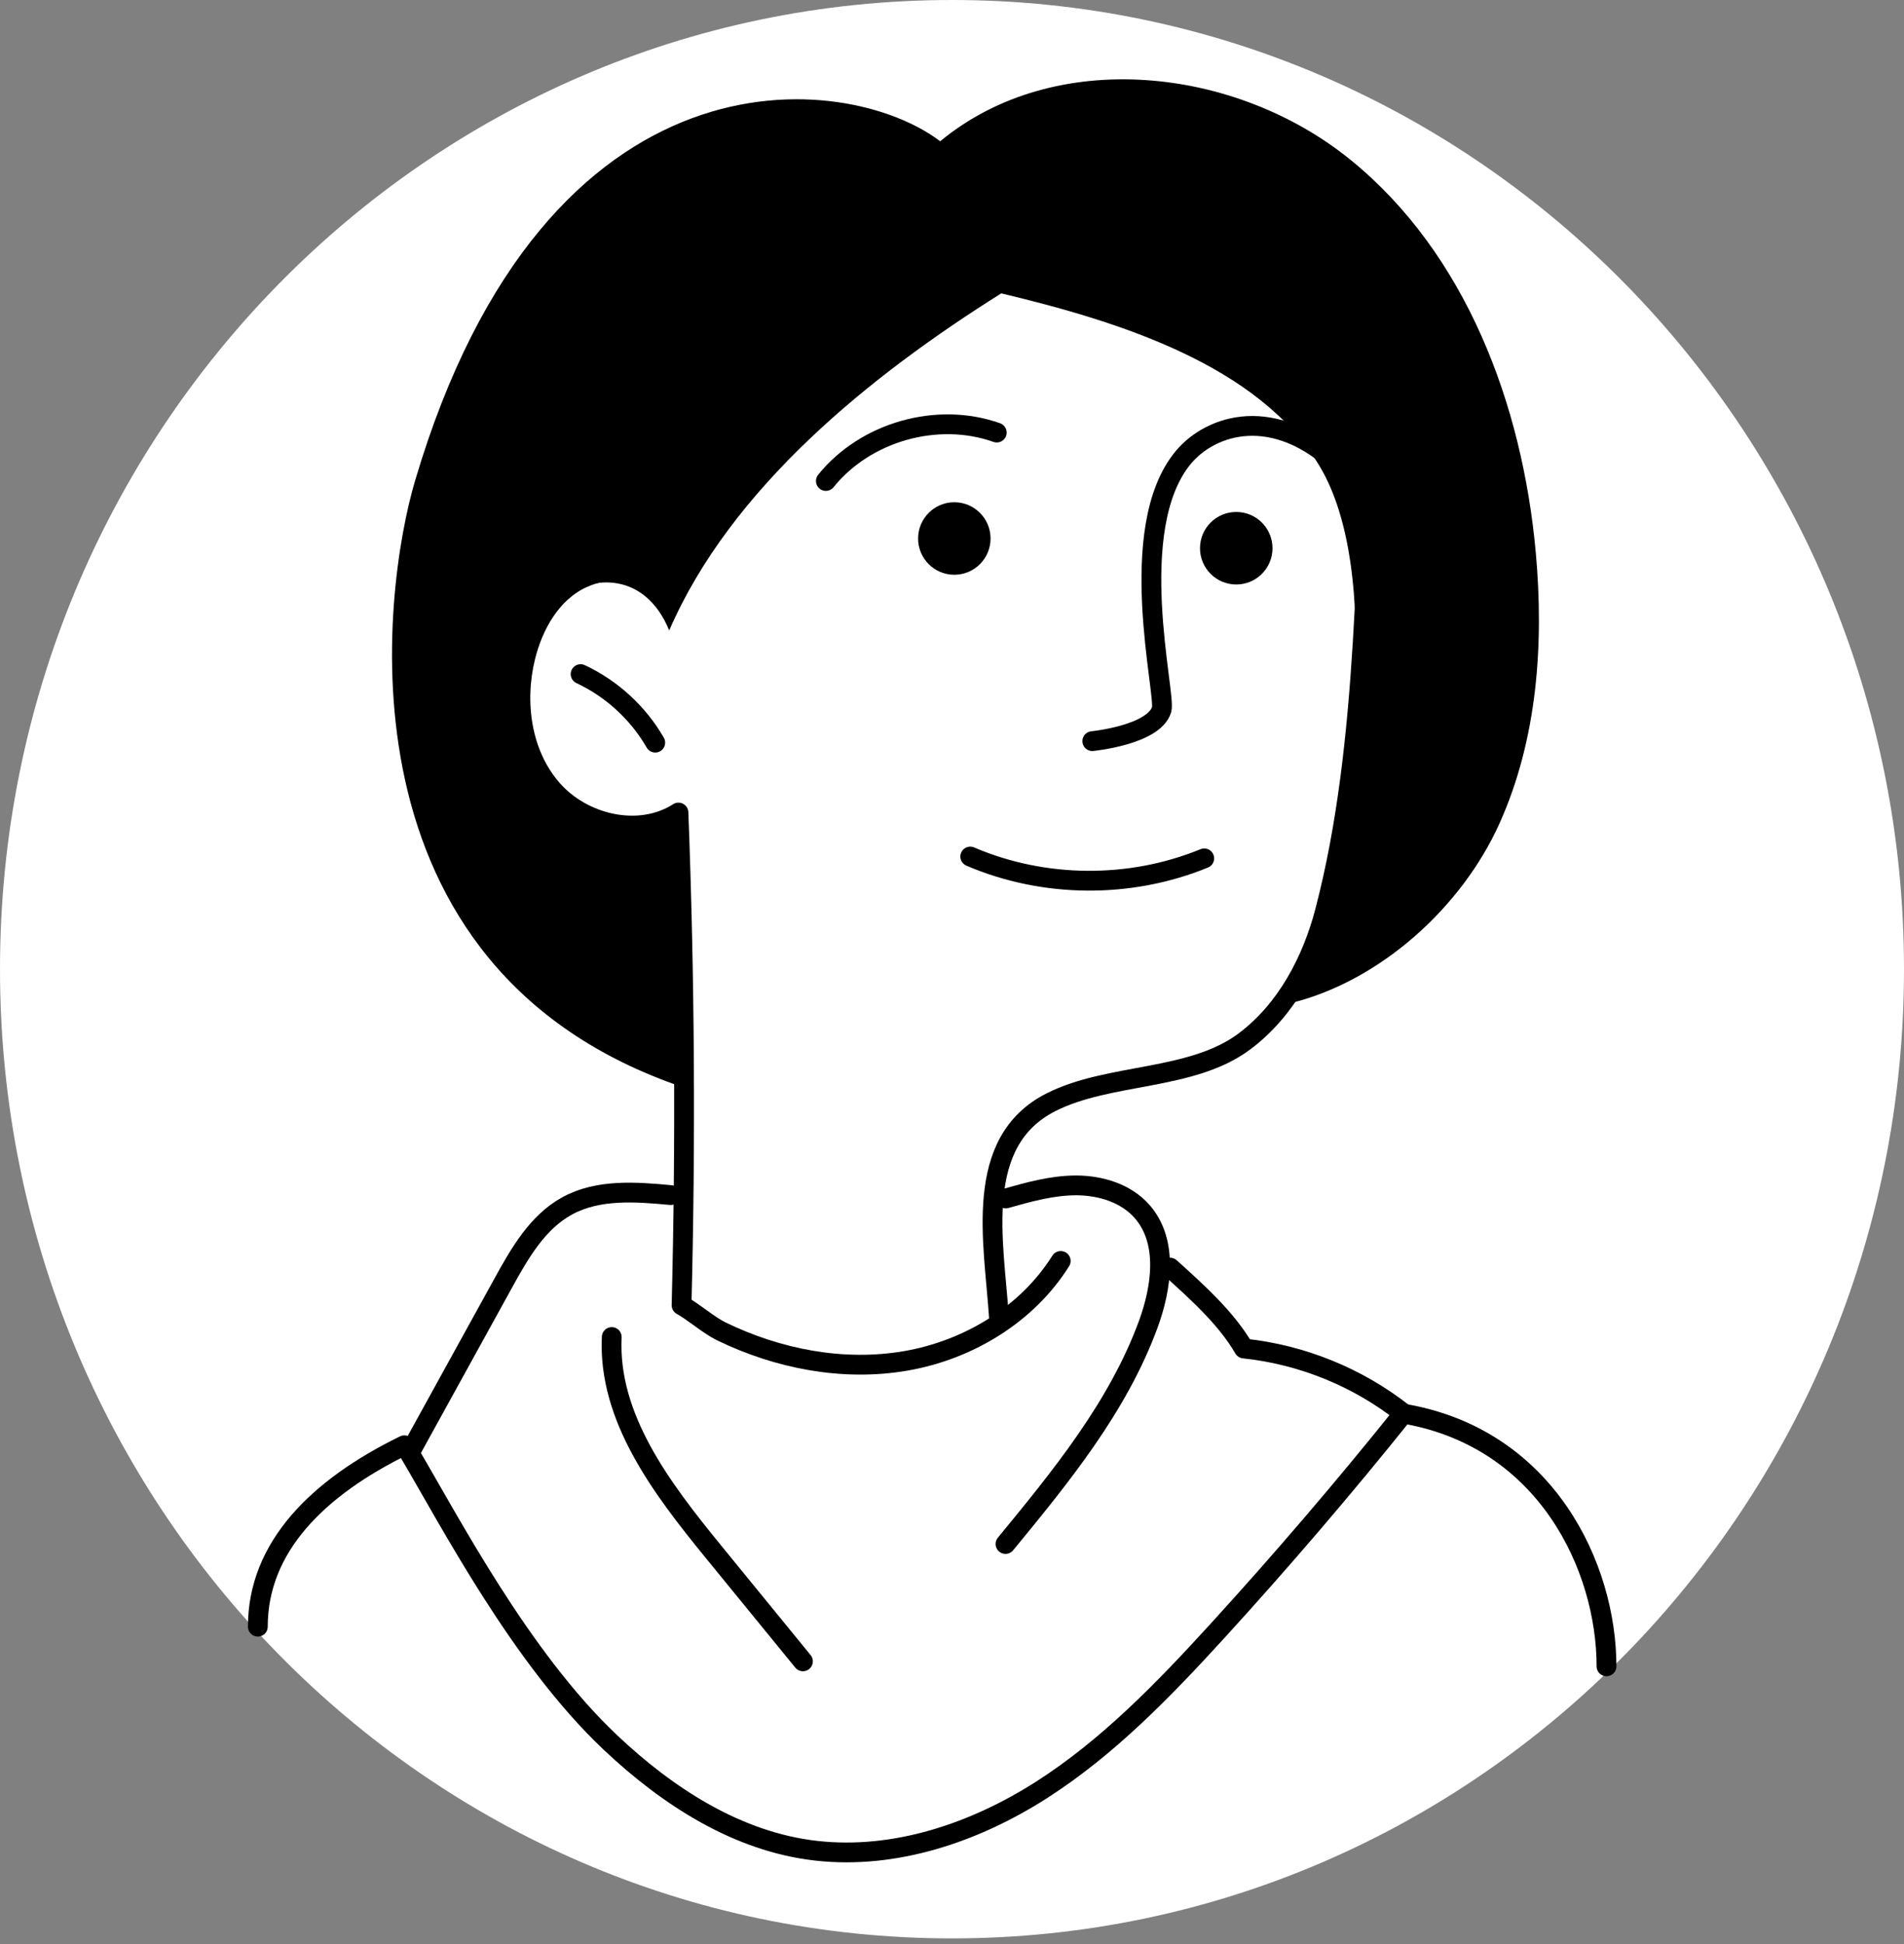 <svg width="48" height="49" viewBox="0 0 48 49" fill="none" xmlns="http://www.w3.org/2000/svg">
<rect x="0" y="0" width="48" height="49" fill="#808080" stroke="none"/>
<path d="M24 48.857C37.255 48.857 48 37.92 48 24.429C48 10.937 37.255 0 24 0C10.745 0 0 10.937 0 24.429C0 37.92 10.745 48.857 24 48.857Z" fill="white"/>
<g clip-path="url(#clip0_104_287)">
<path d="M24.058 14.487C24.563 14.487 24.972 14.078 24.972 13.573C24.972 13.069 24.563 12.659 24.058 12.659C23.554 12.659 23.145 13.069 23.145 13.573C23.145 14.078 23.554 14.487 24.058 14.487Z" fill="black"/>
<path d="M31.166 14.732C31.671 14.732 32.08 14.323 32.08 13.818C32.08 13.313 31.671 12.904 31.166 12.904C30.661 12.904 30.252 13.313 30.252 13.818C30.252 14.323 30.661 14.732 31.166 14.732Z" fill="black"/>
<path d="M33.796 11.772C32.128 10.167 30.524 10.702 29.835 11.525C28.335 13.32 29.405 17.506 29.284 17.888C29.081 18.529 27.537 18.68 27.537 18.68" stroke="black" stroke-width="0.499" stroke-linecap="round" stroke-linejoin="round"/>
<path d="M20.82 12.123C21.819 10.884 23.628 10.371 25.128 10.903" stroke="black" stroke-width="0.499" stroke-linecap="round" stroke-linejoin="round"/>
<path d="M30.359 21.635C28.491 22.402 26.315 22.385 24.46 21.589" stroke="black" stroke-width="0.499" stroke-linecap="round" stroke-linejoin="round"/>
<path d="M34.692 9.362C34.382 13.786 34.527 18.654 33.407 22.955C33.076 24.229 32.424 25.462 31.371 26.25C30.037 27.247 27.972 27.038 26.501 27.779C24.517 28.778 25.059 31.299 25.183 33.195" stroke="black" stroke-width="0.499" stroke-linecap="round" stroke-linejoin="round"/>
<path d="M16.915 14.975C16.269 14.341 15.422 14.227 14.663 14.582C13.904 14.938 13.445 15.743 13.245 16.557C12.964 17.701 13.141 19.002 13.915 19.891C14.688 20.78 16.111 21.116 17.104 20.48C17.262 24.617 17.288 28.76 17.182 32.898C17.477 33.061 17.877 33.408 18.18 33.555C19.616 34.253 21.259 34.572 22.833 34.301C24.406 34.03 25.893 33.135 26.741 31.782" stroke="black" stroke-width="0.499" stroke-linecap="round" stroke-linejoin="round"/>
<path d="M14.637 16.991C15.421 17.357 16.087 17.969 16.519 18.718" stroke="black" stroke-width="0.499" stroke-linecap="round" stroke-linejoin="round"/>
<path d="M15.422 33.7C15.324 35.733 16.683 37.514 17.97 39.092C18.728 40.019 19.485 40.946 20.242 41.874" stroke="black" stroke-width="0.499" stroke-linecap="round" stroke-linejoin="round"/>
<path d="M25.355 30.207C25.941 30.042 26.535 29.875 27.144 29.878C27.752 29.881 28.387 30.076 28.789 30.532C29.453 31.284 29.29 32.448 28.944 33.389C28.18 35.461 26.752 37.21 25.349 38.916" stroke="black" stroke-width="0.499" stroke-linecap="round" stroke-linejoin="round"/>
<path d="M16.909 30.122C16.025 30.039 15.082 29.968 14.303 30.392C13.552 30.8 13.101 31.588 12.689 32.336C11.901 33.767 11.113 35.197 10.324 36.627C11.342 38.344 13.121 41.777 15.388 43.919C16.839 45.289 18.604 46.43 20.587 46.649C22.57 46.869 24.573 46.191 26.255 45.116C27.936 44.041 29.339 42.588 30.685 41.115C32.309 39.336 33.877 37.505 35.384 35.625C34.232 34.716 32.819 34.142 31.359 33.989C30.912 33.218 30.16 32.548 29.499 31.951" stroke="black" stroke-width="0.499" stroke-linecap="round" stroke-linejoin="round"/>
<path d="M16.871 15.889C18.431 12.296 21.925 9.477 25.242 7.394C28.164 8.093 31.755 9.189 33.283 11.776C34.783 14.313 34.305 19.954 32.548 25.281C34.801 24.725 36.854 22.865 37.805 20.749C38.755 18.633 38.926 16.236 38.717 13.926C38.379 10.198 36.959 6.399 34.056 4.036C31.153 1.673 26.587 1.176 23.702 3.561C21.369 1.781 13.772 0.933 10.462 12.123C9.648 14.874 8.355 24.413 17.246 27.414C17.531 25.857 17.193 22.199 17.021 20.625C15.779 21.195 13.098 20.872 13.043 17.743C13.025 16.739 13.34 15.659 14.15 15.066C14.96 14.474 16.27 14.43 16.871 15.89V15.889Z" fill="black"/>
<path d="M35.437 35.641C38.987 36.271 40.5 39.5 40.5 42" stroke="black" stroke-width="0.499" stroke-linecap="round" stroke-linejoin="round"/>
<path d="M10.194 36.428C8 37.5 6.5 39 6.5 41" stroke="black" stroke-width="0.499" stroke-linecap="round" stroke-linejoin="round"/>
</g>
<defs>
<clipPath id="clip0_104_287">
<rect width="35.979" height="44.94" fill="white" transform="translate(5 2)"/>
</clipPath>
</defs>
</svg>
